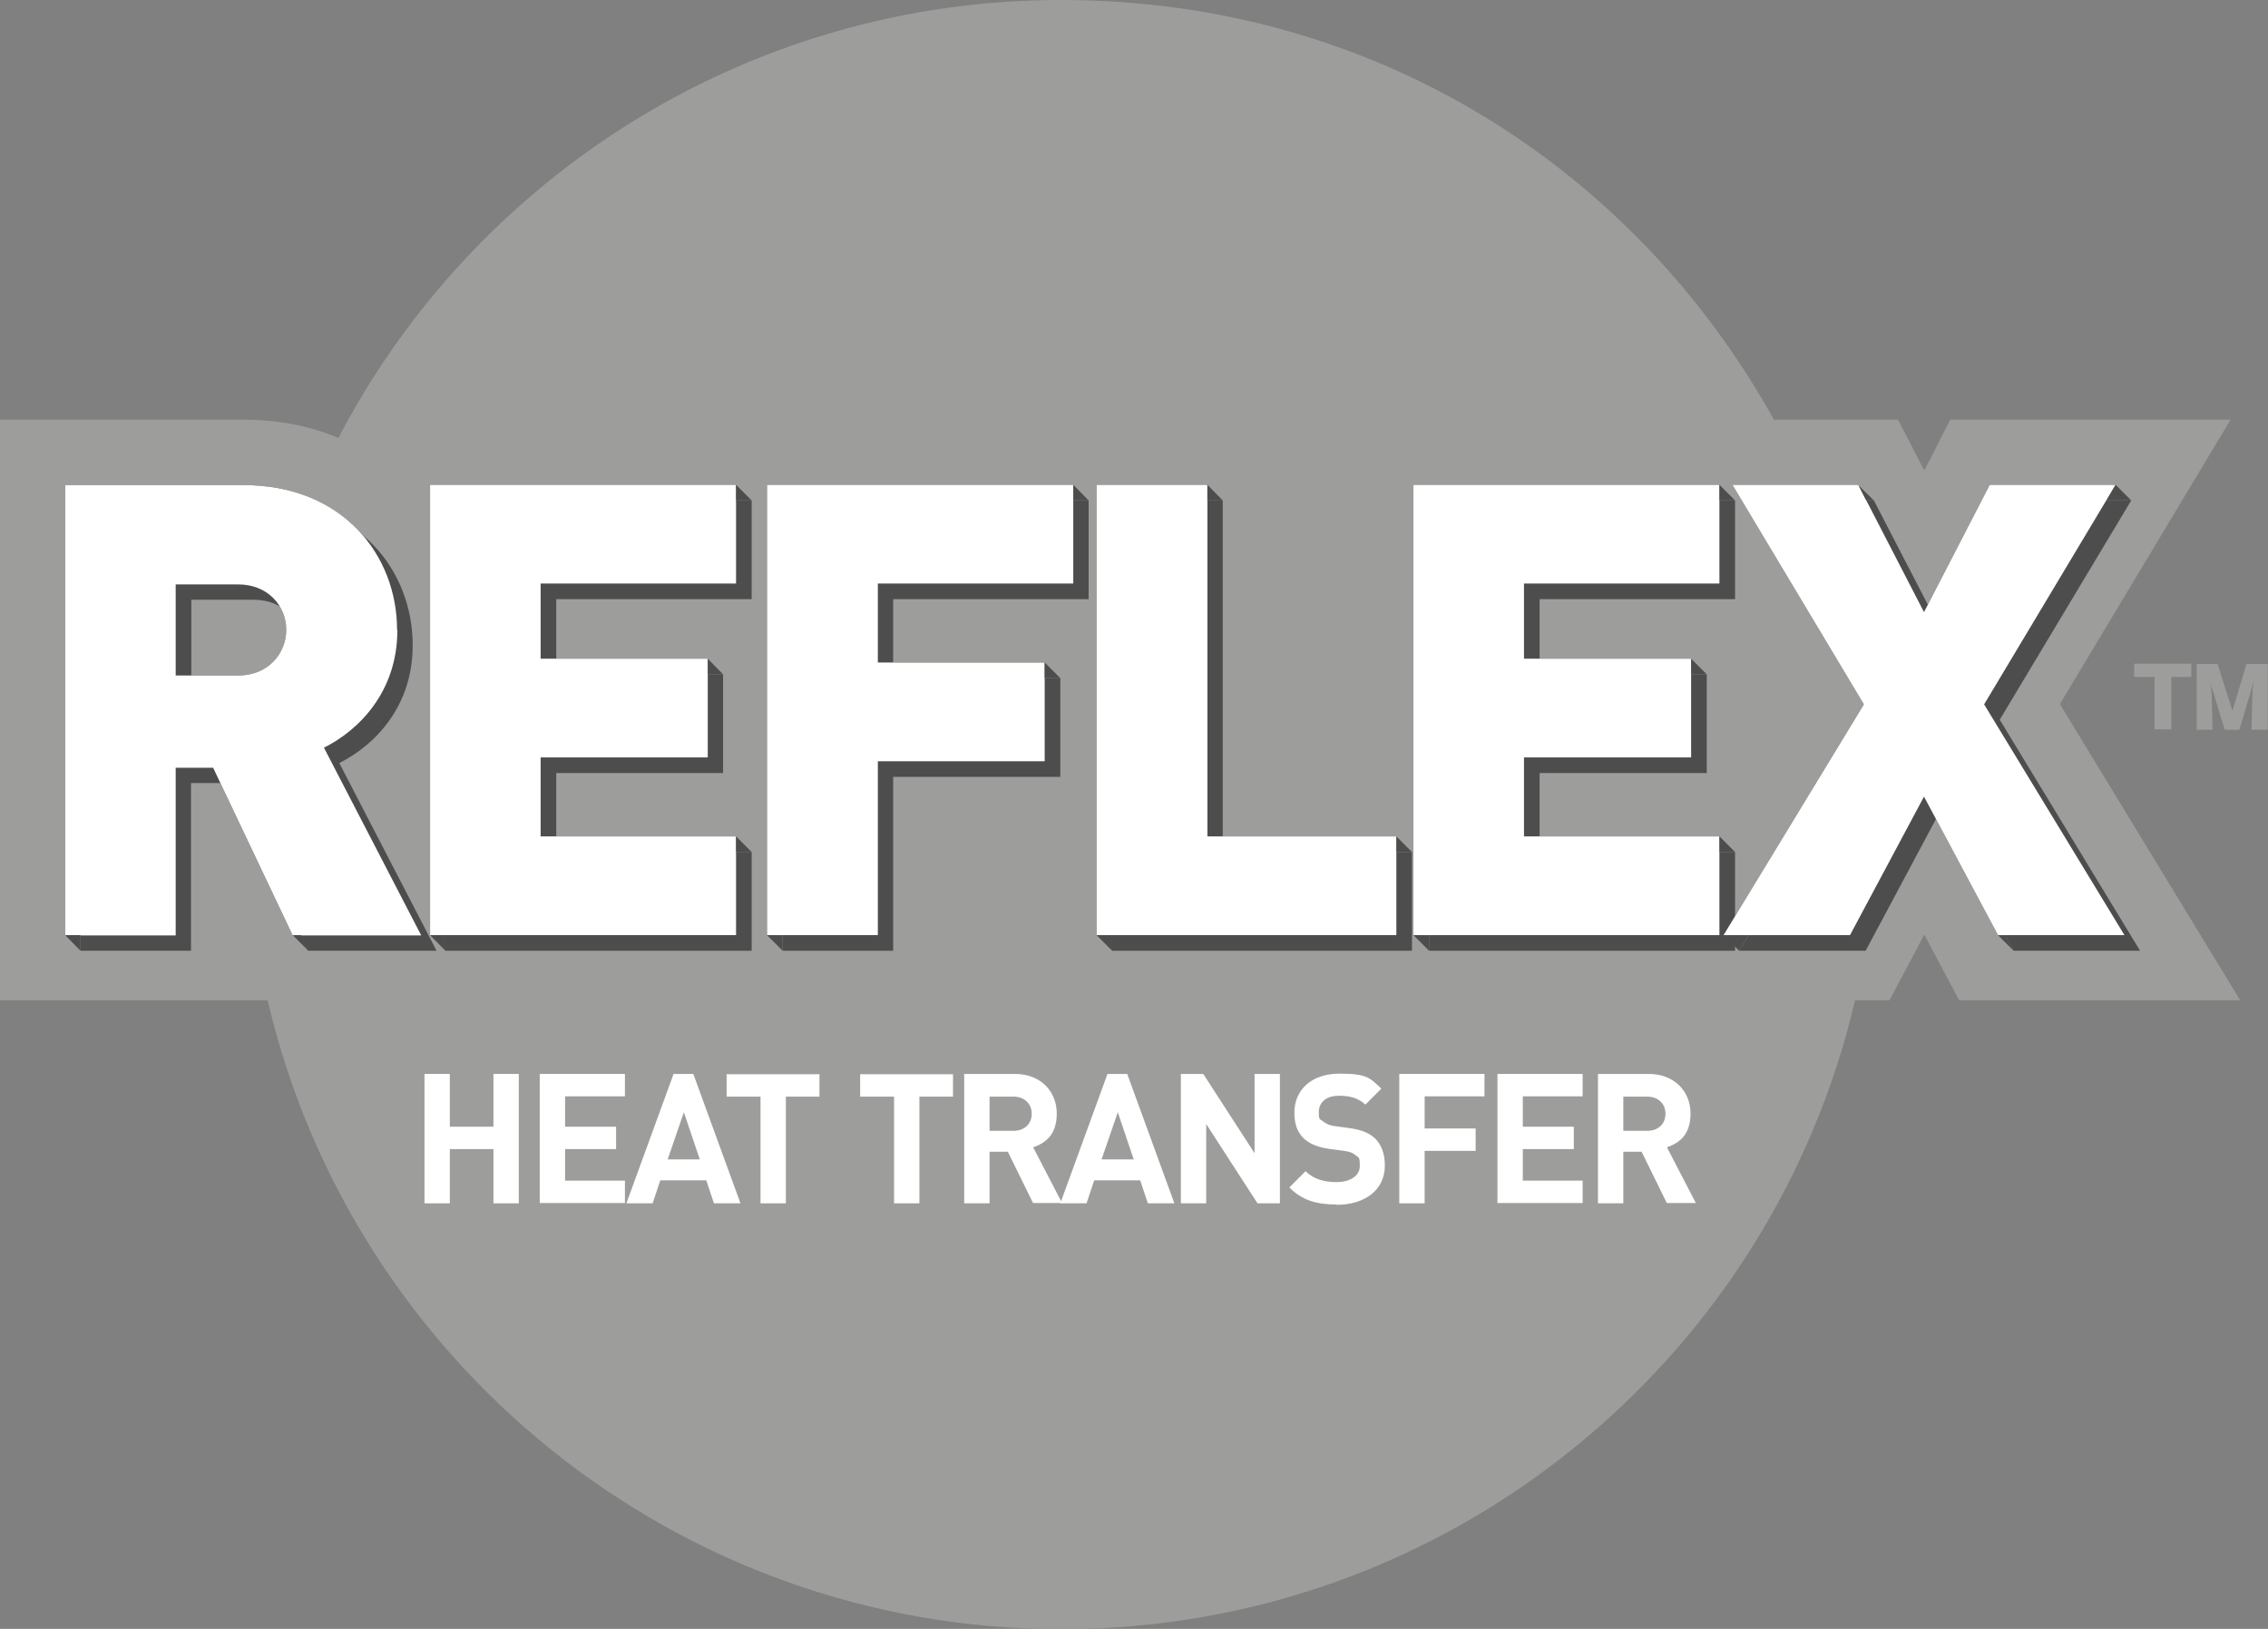 <?xml version="1.0" encoding="UTF-8"?>
<svg id="uuid-1ceadf88-647a-409f-9a25-99ae06d2d125" xmlns="http://www.w3.org/2000/svg" version="1.1" viewBox="0 0 769.4 552.7">
  <rect x="0" y="0" width="769.4" height="552.7" fill="#808080" stroke="none"/>
  <!-- Generator: Adobe Illustrator 29.2.1, SVG Export Plug-In . SVG Version: 2.1.0 Build 116)  -->
  <defs>
    <style>
      .st0 {
        fill: #4d4d4d;
      }

      .st1 {
        fill: #fff;
      }

      .st2 {
        fill: #9d9d9c;
      }

      .st3 {
        fill: #303030;
      }
    </style>
  </defs>
  <g>
    <path class="st2" d="M760,339.4h-95.4l-2.2-4.2-4-7.5-5.6-10.6-5.6,10.6-4,7.5-2.2,4.2h-11.7c-28.5,122.3-138.2,213.4-269.2,213.4s-240.8-91.2-269.3-213.4H0v-197h82.6c12.2,0,23,2.3,32.2,6.2C160.9,60.3,253.4,0,360,0s194.6,57.5,241.8,142.4h42.1l2.2,4.3,4,7.7,2.7,5.2,2.7-5.2,3.9-7.7,2.2-4.3h95.1l-7.2,12-12.9,21.5-37.8,63,40.7,66.9,13.1,21.5,7.3,12h.1Z"/>
    <path class="st3" d="M134.7,213.7c0-25.1-18.2-49.1-52.1-49.1H22.1v152.8h37.5v-56.9h12.7l27,56.9h43.6l-33-63.7c12-6,24.9-19.1,24.9-39.9h0ZM80.8,229.2h-21.2v-30.9h21.2c10.3,0,16.3,7.5,16.3,15.4s-6,15.5-16.3,15.5Z"/>
    <polygon class="st3" points="145.9 317.3 249.7 317.3 249.7 283.8 183.4 283.8 183.4 257 240.1 257 240.1 223.5 183.4 223.5 183.4 198 249.7 198 249.7 164.5 145.9 164.5 145.9 317.3"/>
    <polygon class="st3" points="260.2 317.3 297.8 317.3 297.8 258.3 354.4 258.3 354.4 224.8 297.8 224.8 297.8 198 364.1 198 364.1 164.5 260.2 164.5 260.2 317.3"/>
    <polygon class="st3" points="409.6 164.5 372 164.5 372 317.3 473.7 317.3 473.7 283.8 409.6 283.8 409.6 164.5"/>
    <polygon class="st3" points="479.5 317.3 583.3 317.3 583.3 283.8 517 283.8 517 257 573.7 257 573.7 223.5 517 223.5 517 198 583.3 198 583.3 164.5 479.5 164.5 479.5 317.3"/>
    <polygon class="st3" points="677.8 317.3 720.7 317.3 673.1 239 717.7 164.5 675 164.5 652.7 207.7 630.4 164.5 587.7 164.5 632.3 239 584.7 317.3 627.6 317.3 652.7 270.3 677.8 317.3"/>
    <g>
      <path class="st0" d="M140,218.9c0-25.1-18.2-49.1-52.1-49.1H27.3v152.8h37.5v-56.9h12.7l27,56.9h43.6l-33-63.7c12-6,24.9-19.1,24.9-39.9h0ZM86.1,234.4h-21.2v-30.9h21.2c10.3,0,16.3,7.5,16.3,15.4s-6,15.5-16.3,15.5Z"/>
      <polygon class="st0" points="151.1 322.6 255 322.6 255 289.1 188.7 289.1 188.7 262.3 245.3 262.3 245.3 228.8 188.7 228.8 188.7 203.3 255 203.3 255 169.8 151.1 169.8 151.1 322.6"/>
      <polygon class="st0" points="265.5 322.6 303 322.6 303 263.6 359.7 263.6 359.7 230.1 303 230.1 303 203.3 369.3 203.3 369.3 169.8 265.5 169.8 265.5 322.6"/>
      <polygon class="st0" points="414.8 169.8 377.3 169.8 377.3 322.6 479 322.6 479 289.1 414.8 289.1 414.8 169.8"/>
      <polygon class="st0" points="484.8 322.6 588.6 322.6 588.6 289.1 522.3 289.1 522.3 262.3 579 262.3 579 228.8 522.3 228.8 522.3 203.3 588.6 203.3 588.6 169.8 484.8 169.8 484.8 322.6"/>
      <polygon class="st0" points="683.1 322.6 726 322.6 678.4 244.2 723 169.8 680.3 169.8 658 212.9 635.7 169.8 593 169.8 637.6 244.2 590 322.6 632.9 322.6 658 275.6 683.1 322.6"/>
    </g>
    <path class="st1" d="M134.7,213.7c0-25.1-18.2-49.1-52.1-49.1H22.1v152.8h37.5v-56.9h12.7l27,56.9h43.6l-33-63.7c12-6,24.9-19.1,24.9-39.9h0ZM80.8,229.2h-21.2v-30.9h21.2c10.3,0,16.3,7.5,16.3,15.4s-6,15.5-16.3,15.5Z"/>
    <polygon class="st1" points="145.9 317.3 249.7 317.3 249.7 283.8 183.4 283.8 183.4 257 240.1 257 240.1 223.5 183.4 223.5 183.4 198 249.7 198 249.7 164.5 145.9 164.5 145.9 317.3"/>
    <polygon class="st1" points="260.2 317.3 297.8 317.3 297.8 258.3 354.4 258.3 354.4 224.8 297.8 224.8 297.8 198 364.1 198 364.1 164.5 260.2 164.5 260.2 317.3"/>
    <polygon class="st1" points="409.6 164.5 372 164.5 372 317.3 473.7 317.3 473.7 283.8 409.6 283.8 409.6 164.5"/>
    <polygon class="st1" points="479.5 317.3 583.3 317.3 583.3 283.8 517 283.8 517 257 573.7 257 573.7 223.5 517 223.5 517 198 583.3 198 583.3 164.5 479.5 164.5 479.5 317.3"/>
    <polygon class="st1" points="677.8 317.3 720.7 317.3 673.1 239 717.7 164.5 675 164.5 652.7 207.7 630.4 164.5 587.7 164.5 632.3 239 584.7 317.3 627.6 317.3 652.7 270.3 677.8 317.3"/>
    <polygon class="st2" points="724 229.7 730.9 229.7 730.9 247.5 736.6 247.5 736.6 229.7 743.4 229.7 743.4 225.2 724 225.2 724 229.7"/>
    <path class="st2" d="M757.4,241.4l-5.1-16.1h-7.1v22.3h5.4l-.3-11.9c-.2-2.3-.3-3.4-.5-4.4,0,.5.8,3,1,3.4l3.9,12.9h5l3.8-12.8c.4-1.4.5-1.8,1-3.6-.3,2.1-.4,3.4-.4,4.5l-.3,11.9h5.5v-22.3h-7.2l-4.8,16.1h0Z"/>
    <polygon class="st0" points="249.7 283.8 255 289.1 249.7 289.1 249.7 283.8"/>
    <polygon class="st0" points="240.1 223.5 245.3 228.8 240.1 228.8 240.1 223.5"/>
    <polygon class="st0" points="249.7 164.5 255 169.8 249.7 169.8 249.7 164.5"/>
    <polygon class="st0" points="364.1 164.5 369.3 169.8 364.1 169.8 364.1 164.5"/>
    <polygon class="st0" points="354.4 224.8 359.7 230.1 354.4 230.1 354.4 224.8"/>
    <polygon class="st0" points="409.6 164.5 414.8 169.8 409.6 169.8 409.6 164.5"/>
    <polygon class="st0" points="473.7 283.8 479 289.1 473.7 289.1 473.7 283.8"/>
    <polygon class="st0" points="583.3 283.8 588.6 289.1 583.3 289.1 583.3 283.8"/>
    <polygon class="st0" points="573.7 223.5 579 228.8 573.7 228.8 573.7 223.5"/>
    <polygon class="st0" points="583.3 164.5 588.6 169.8 583.3 169.8 583.3 164.5"/>
    <polyline class="st0" points="630.4 164.5 630.4 164.6 635.7 169.8 633.1 169.8"/>
    <polygon class="st0" points="717.7 164.5 723 169.8 714.6 169.8 717.7 164.5"/>
  </g>
  <g>
    <g>
      <path class="st1" d="M167.4,408.3v-18.4h-14.8v18.4h-8.6v-43.9h8.6v17.9h14.8v-17.9h8.6v43.9h-8.6Z"/>
      <path class="st1" d="M183.1,408.3v-43.9h28.9v7.6h-20.3v10.3h17.3v7.6h-17.3v10.7h20.3v7.6h-28.9Z"/>
      <path class="st1" d="M242.2,408.3l-2.6-7.8h-15.6l-2.6,7.8h-8.9l16-43.9h6.7l16,43.9h-9ZM232,377.4l-5.5,16h10.9l-5.4-16Z"/>
      <path class="st1" d="M266.6,372.1v36.2h-8.6v-36.2h-11.5v-7.6h31.5v7.6h-11.5.1Z"/>
    </g>
    <g>
      <path class="st1" d="M311.9,372.1v36.2h-8.6v-36.2h-11.5v-7.6h31.5v7.6h-11.5.1Z"/>
      <path class="st1" d="M350.5,408.3l-8.6-17.5h-6.2v17.5h-8.6v-43.9h17.2c8.9,0,14.2,6.1,14.2,13.4s-3.8,10-8,11.5l9.8,18.9h-9.9.1ZM343.8,372.1h-8.1v11.6h8.1c3.8,0,6.2-2.4,6.2-5.8s-2.5-5.8-6.2-5.8h0Z"/>
      <path class="st1" d="M389.4,408.3l-2.6-7.8h-15.6l-2.6,7.8h-8.9l16-43.9h6.7l16,43.9h-9ZM379.2,377.4l-5.5,16h10.9l-5.4-16Z"/>
      <path class="st1" d="M426.6,408.3l-17.4-26.9v26.9h-8.6v-43.9h7.6l17.4,26.9v-26.9h8.6v43.9h-7.6Z"/>
      <path class="st1" d="M453.4,408.7c-6.7,0-11.7-1.4-16-5.8l5.5-5.5c2.8,2.8,6.5,3.7,10.6,3.7s7.8-1.9,7.8-5.4-.4-2.8-1.4-3.7c-.9-.8-1.8-1.2-3.9-1.5l-5.3-.7c-3.8-.6-6.5-1.7-8.5-3.6-2.1-2.1-3.1-4.9-3.1-8.6,0-7.8,5.8-13.3,15.3-13.3s10.4,1.5,14.2,5.1l-5.4,5.4c-2.8-2.6-6.1-3-9-3-4.6,0-6.8,2.5-6.8,5.5s.4,2.3,1.3,3.1c.9.8,2.3,1.5,4.1,1.7l5.2.7c4,.6,6.5,1.7,8.4,3.4,2.3,2.2,3.4,5.4,3.4,9.3,0,8.5-7.1,13.3-16.3,13.3h-.1Z"/>
      <path class="st1" d="M483.3,372.1v10.8h17.3v7.6h-17.3v17.8h-8.6v-43.9h28.9v7.6h-20.3Z"/>
      <path class="st1" d="M508,408.3v-43.9h28.9v7.6h-20.3v10.3h17.3v7.6h-17.3v10.7h20.3v7.6h-28.9Z"/>
      <path class="st1" d="M565.5,408.3l-8.6-17.5h-6.2v17.5h-8.6v-43.9h17.2c8.9,0,14.2,6.1,14.2,13.4s-3.8,10-8,11.5l9.8,18.9h-9.9,0ZM558.8,372.1h-8.1v11.6h8.1c3.8,0,6.2-2.4,6.2-5.8s-2.5-5.8-6.2-5.8h0Z"/>
    </g>
  </g>
  <polygon class="st0" points="27.3 322.6 22.1 317.3 27.3 317.3 27.3 322.6"/>
  <polygon class="st0" points="104.6 322.6 99.3 317.3 102.1 317.3 104.6 322.6"/>
  <polygon class="st0" points="151.1 322.6 145.9 317.3 151.1 317.3 151.1 322.6"/>
  <polygon class="st0" points="260.2 317.3 265.5 322.6 265.5 317.3 260.2 317.3"/>
  <polygon class="st0" points="372 317.3 377.3 322.6 377.3 317.3 372 317.3"/>
  <polygon class="st0" points="479.5 317.3 484.8 322.6 484.8 317.3 479.5 317.3"/>
  <polygon class="st0" points="677.8 317.3 683.1 322.6 680.3 317.3 677.8 317.3"/>
  <polygon class="st0" points="590 322.6 584.7 317.3 593.2 317.3 590 322.6"/>
</svg>